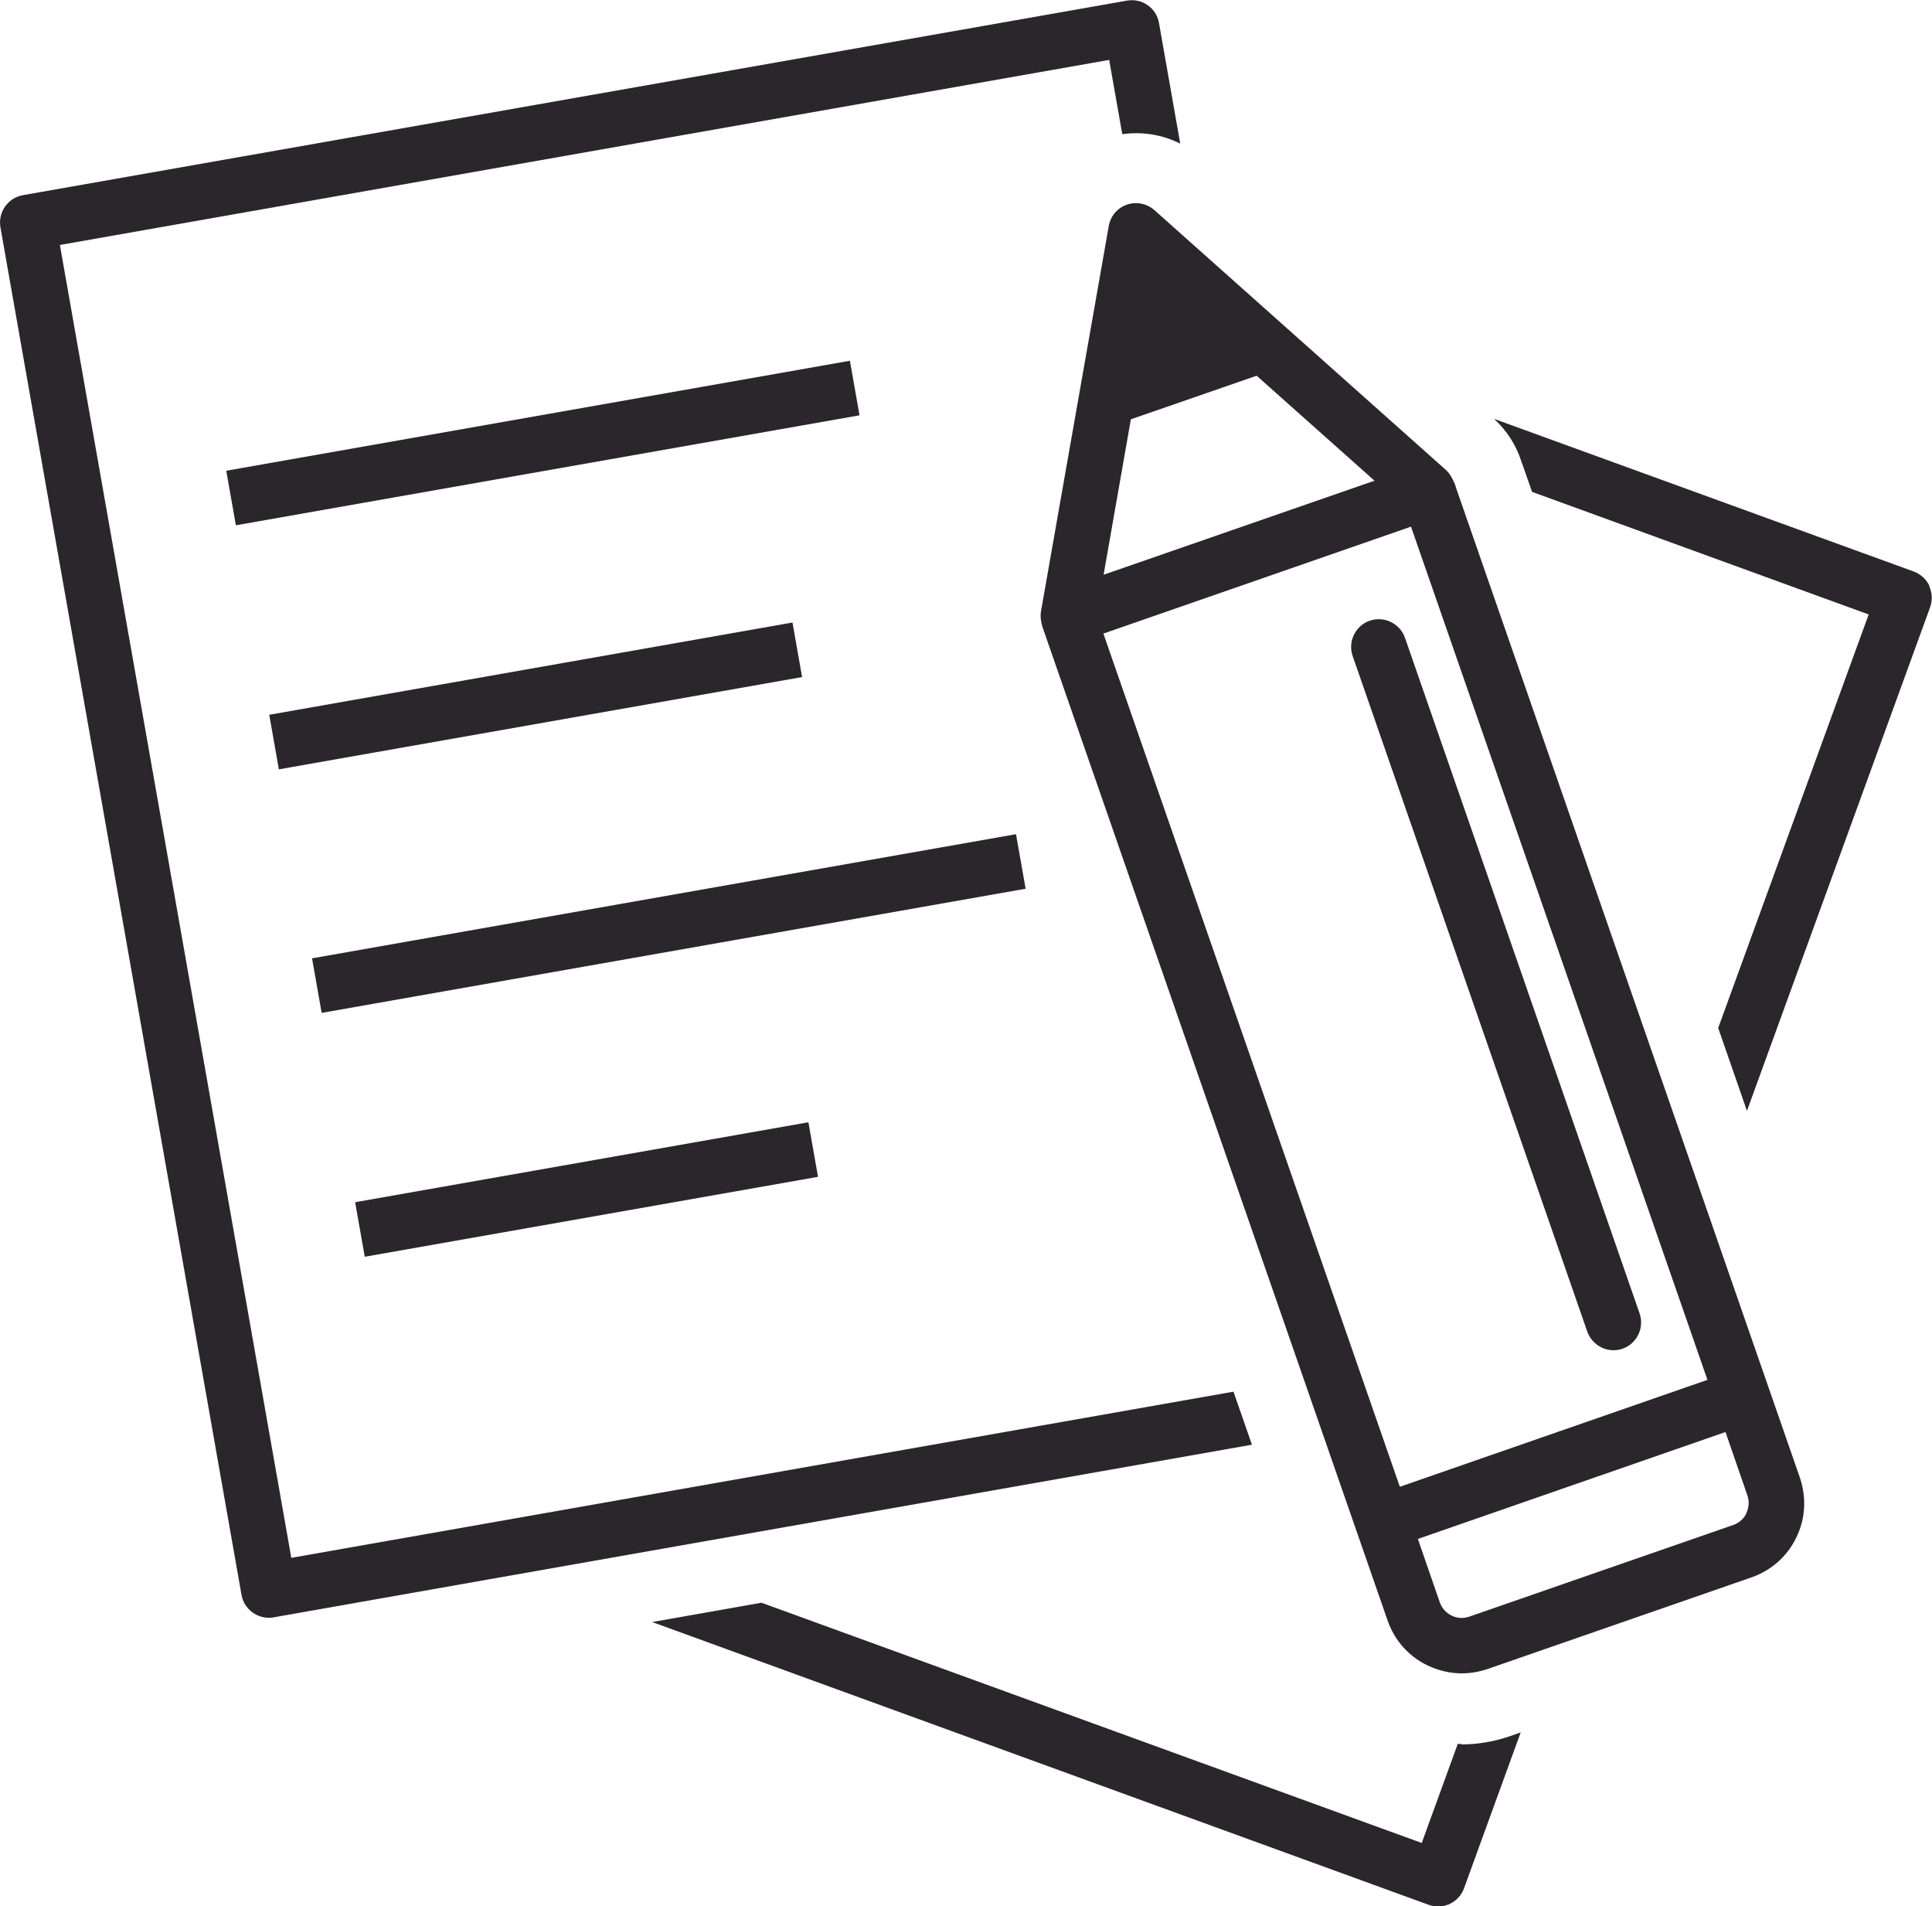 <?xml version="1.0" encoding="UTF-8"?><svg id="_レイヤー_2" xmlns="http://www.w3.org/2000/svg" width="90" height="88.79" viewBox="0 0 90 88.79"><defs><style>.cls-1{fill:#2a262c;}</style></defs><g id="img"><rect class="cls-1" x="10.54" y="19.35" width="29.5" height="2.58" transform="translate(-3.2 4.7) rotate(-10)"/><rect class="cls-1" x="12.58" y="31.12" width="24.75" height="2.58" transform="translate(-5.25 4.83) rotate(-10)"/><rect class="cls-1" x="14.51" y="41.73" width="33.3" height="2.58" transform="translate(-7 6.06) rotate(-10)"/><rect class="cls-1" x="16.6" y="54.11" width="21.44" height="2.58" transform="translate(-9.2 5.59) rotate(-10)"/><path class="cls-1" d="M89.88,27.29c-.14-.31-.41-.55-.73-.67l-19.55-7.11c.6.55,1.03,1.23,1.27,1.98,0,.03.02.05.03.08l.47,1.34,15.68,5.71-7.01,19.26,1.34,3.86,8.53-23.45c.12-.32.1-.68-.04-.99Z"/><path class="cls-1" d="M68.09,81.23c-.06,0-.12,0-.18-.01l-1.68,4.62-30.76-11.19-5.09.9,36.17,13.17c.15.05.29.08.44.08.53,0,1.02-.33,1.21-.85l2.64-7.26-.48.17c-.75.26-1.52.39-2.28.39Z"/><path class="cls-1" d="M57.46,64.82l-43.89,7.74L2.79,11.41,51.67,2.79l.61,3.46c.93-.13,1.87.02,2.7.44l-.99-5.62c-.06-.34-.25-.64-.53-.83-.28-.2-.63-.27-.97-.21L1.07,9.09c-.7.12-1.17.79-1.05,1.5l11.23,63.69c.11.63.66,1.07,1.27,1.07.07,0,.15,0,.23-.02l45.57-8.04-.86-2.47Z"/><path class="cls-1" d="M76.38,61.18l-10.93-31.47c-.23-.67-.97-1.03-1.64-.8-.67.23-1.03.97-.8,1.64l10.93,31.47c.19.53.69.87,1.22.87.14,0,.28-.02.42-.07.67-.23,1.03-.97.8-1.64Z"/><path class="cls-1" d="M67.81,22.64c-.07-.19-.23-.54-.42-.72l-13.61-12.13c-.35-.31-.84-.41-1.28-.26-.44.15-.77.53-.85,1l-3.16,17.96c-.05.27.04.64.11.82l16.04,46.17c.32.92.98,1.67,1.86,2.09.5.24,1.05.37,1.59.37.4,0,.81-.07,1.2-.2l12.3-4.27c.92-.32,1.67-.98,2.09-1.86.43-.88.48-1.87.16-2.8l-16.04-46.17ZM51.4,29.51l14.33-4.98,13.81,39.74-14.33,4.98-13.81-39.74ZM51.41,26.77l1.27-7.24,5.86-2.03,5.49,4.89-12.62,4.38ZM81.36,70.48c-.13.26-.34.45-.62.55l-12.3,4.27c-.27.09-.56.08-.82-.05-.26-.13-.45-.34-.55-.62l-1.02-2.95,14.33-4.98,1.02,2.95c.09.27.08.56-.05.82Z"/></g></svg>